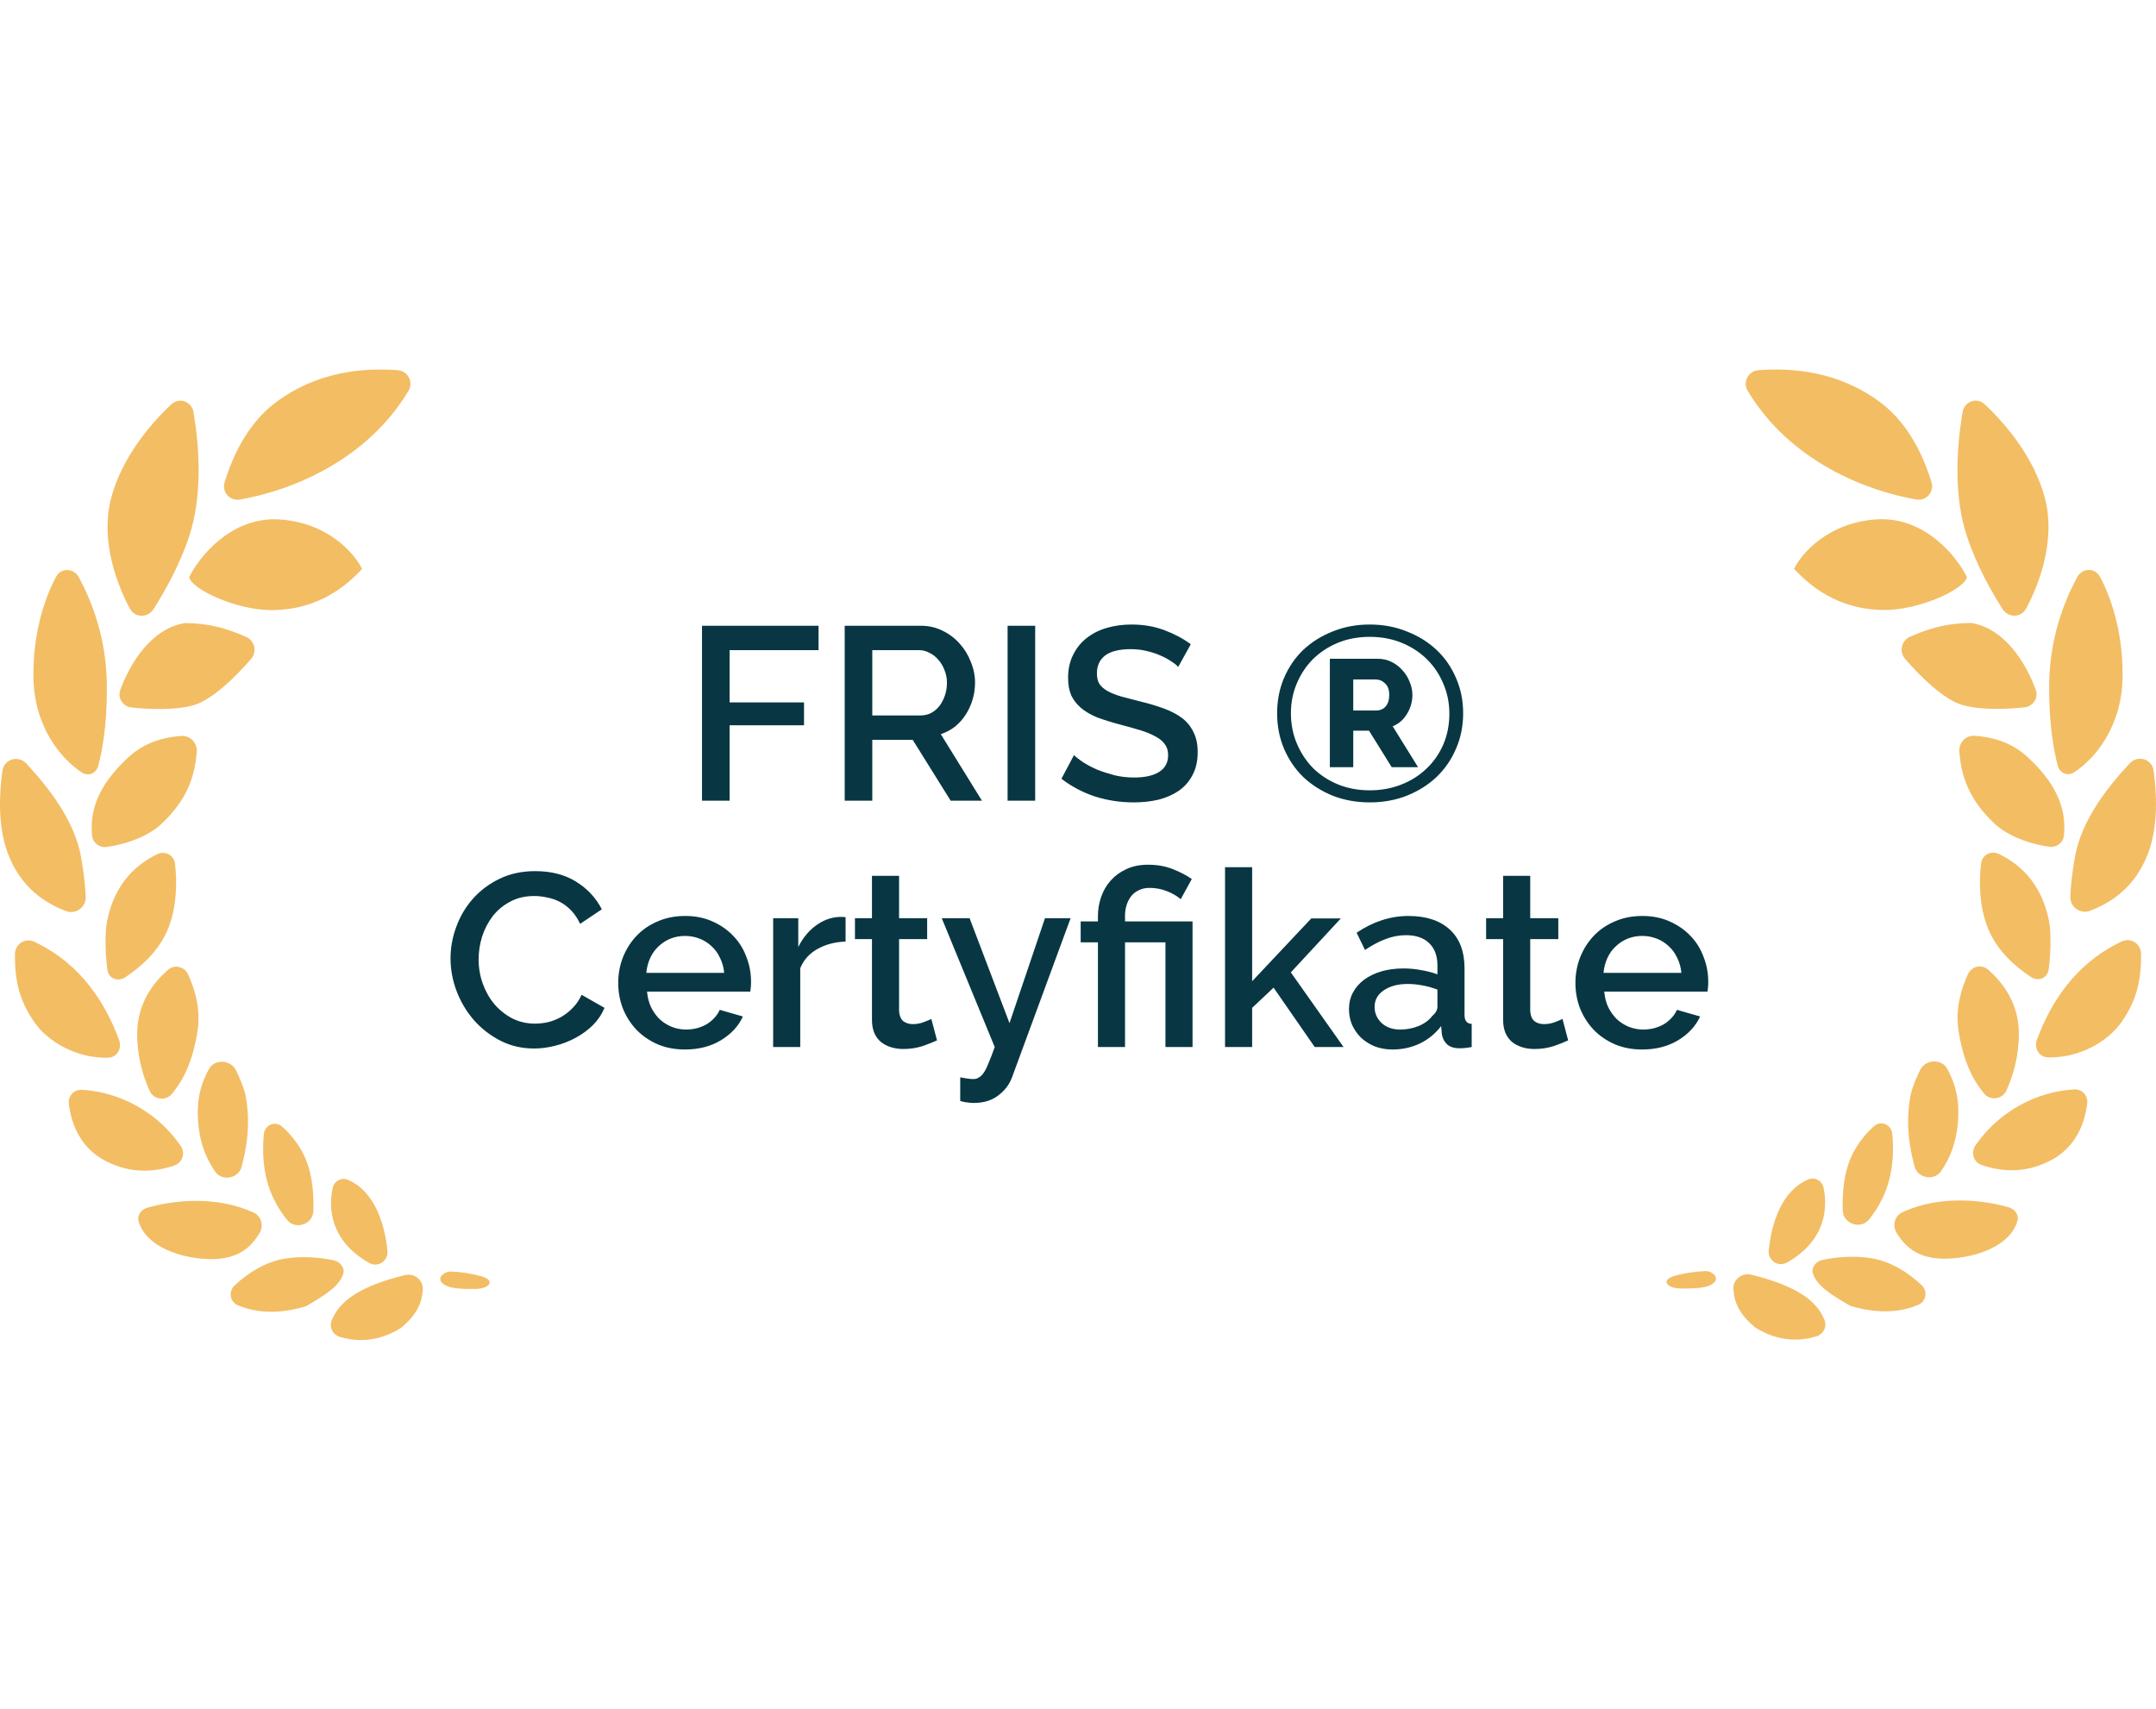 <svg xmlns="http://www.w3.org/2000/svg" width="140" height="111" viewBox="0 0 140 111" fill="none"><path d="M31.271 82.894C30.565 82.692 29.866 82.603 29.29 82.581C28.858 82.565 28.396 82.946 28.671 83.28C29.028 83.713 29.994 83.714 30.812 83.714C31.786 83.714 32.207 83.162 31.271 82.894Z" fill="#F3BD64"></path><path d="M22.11 84.838C22.972 83.803 24.881 83.144 26.314 82.808C26.907 82.67 27.491 83.136 27.455 83.744C27.41 84.508 27.156 85.313 26.042 86.242C24.411 87.261 22.978 87.097 22.064 86.823C21.593 86.681 21.35 86.169 21.55 85.72C21.694 85.398 21.883 85.065 22.11 84.838Z" fill="#F3BD64"></path><path d="M23.955 82.015C21.429 80.568 21.324 78.448 21.599 77.16C21.694 76.711 22.155 76.446 22.58 76.622C24.328 77.348 24.987 79.5 25.158 81.225C25.225 81.899 24.542 82.352 23.955 82.015Z" fill="#F3BD64"></path><path d="M18.459 81.748C19.682 81.544 20.856 81.686 21.658 81.85C22.096 81.94 22.427 82.351 22.276 82.771C22.03 83.461 21.346 83.99 19.863 84.837C17.853 85.44 16.418 85.18 15.456 84.777C14.927 84.556 14.816 83.886 15.231 83.489C16.097 82.661 17.274 81.947 18.459 81.748Z" fill="#F3BD64"></path><path d="M17.897 78.098C17.093 76.65 17.008 74.924 17.128 73.682C17.189 73.054 17.861 72.759 18.332 73.179C18.738 73.539 19.19 74.045 19.581 74.728C20.256 75.909 20.39 77.36 20.349 78.655C20.322 79.523 19.177 79.9 18.636 79.221C18.353 78.865 18.091 78.487 17.897 78.098Z" fill="#F3BD64"></path><path d="M13.121 81.749C15.419 81.958 16.319 80.976 16.86 80.073C17.138 79.609 16.971 78.984 16.479 78.757C13.958 77.592 11.106 77.985 9.549 78.443C9.156 78.558 8.887 78.937 9.002 79.33C9.445 80.844 11.382 81.591 13.121 81.749Z" fill="#F3BD64"></path><path d="M12.842 72.198C12.842 71.032 13.178 70.134 13.575 69.421C13.948 68.75 14.987 68.823 15.325 69.513C15.571 70.017 15.801 70.556 15.931 71.075C16.291 72.877 16.035 74.524 15.682 75.795C15.469 76.558 14.406 76.738 13.961 76.082C13.373 75.214 12.842 74.038 12.842 72.198Z" fill="#F3BD64"></path><path d="M6.662 75.29C8.265 76.205 9.867 76.188 11.318 75.695C11.857 75.511 12.054 74.869 11.726 74.404C9.805 71.679 7.062 70.867 5.31 70.777C4.802 70.751 4.408 71.184 4.47 71.689C4.683 73.445 5.532 74.644 6.662 75.29Z" fill="#F3BD64"></path><path d="M8.908 67.142C8.908 65.137 9.995 63.785 10.899 62.992C11.323 62.62 11.969 62.761 12.207 63.272C12.629 64.177 13.038 65.472 12.84 66.861C12.527 69.053 11.794 70.291 11.164 71.044C10.758 71.528 9.985 71.424 9.721 70.851C9.296 69.932 8.908 68.666 8.908 67.142Z" fill="#F3BD64"></path><path d="M7.737 67.554C6.311 63.684 3.992 61.995 2.225 61.162C1.641 60.886 0.984 61.305 0.973 61.951C0.938 63.961 1.411 65.16 2.171 66.302C3.122 67.732 5.085 68.757 7.032 68.692C7.602 68.673 7.934 68.09 7.737 67.554Z" fill="#F3BD64"></path><path d="M6.946 59.845C7.468 57.235 8.977 56.085 10.197 55.481C10.707 55.229 11.294 55.527 11.364 56.092C11.508 57.252 11.489 58.978 10.876 60.407C10.255 61.854 9.121 62.798 8.155 63.456C7.665 63.791 7.053 63.569 6.973 62.982C6.844 62.036 6.798 60.733 6.946 59.845Z" fill="#F3BD64"></path><path d="M5.258 55.632C4.831 53.278 3.153 51.142 1.716 49.595C1.186 49.026 0.261 49.294 0.155 50.064C-0.054 51.577 -0.14 53.639 0.483 55.351C1.323 57.658 2.945 58.66 4.297 59.175C4.911 59.409 5.588 58.92 5.564 58.263C5.541 57.632 5.464 56.763 5.258 55.632Z" fill="#F3BD64"></path><path d="M8.349 49.171C6.134 51.201 5.852 52.928 5.978 54.259C6.023 54.733 6.447 55.071 6.919 55.007C7.893 54.875 9.261 54.506 10.312 53.664C12.291 51.905 12.663 50.204 12.777 48.829C12.824 48.254 12.351 47.753 11.776 47.795C10.733 47.872 9.461 48.151 8.349 49.171Z" fill="#F3BD64"></path><path d="M6.942 44.679C6.942 41.474 5.966 39.081 5.128 37.502C4.802 36.886 3.967 36.847 3.64 37.463C2.931 38.799 2.168 40.951 2.168 43.837C2.168 47.175 3.955 49.276 5.315 50.171C5.738 50.449 6.249 50.227 6.381 49.738C6.627 48.823 6.942 47.159 6.942 44.679Z" fill="#F3BD64"></path><path d="M11.999 40.466C9.791 40.834 8.437 43.11 7.814 44.797C7.615 45.333 7.978 45.887 8.548 45.948C9.743 46.077 11.394 46.135 12.561 45.802C13.773 45.456 15.285 43.975 16.3 42.8C16.708 42.328 16.543 41.608 15.971 41.357C14.723 40.807 13.531 40.466 11.999 40.466Z" fill="#F3BD64"></path><path d="M17.895 26.143C20.637 24.087 23.628 23.89 25.807 24.039C26.48 24.085 26.871 24.803 26.525 25.383C23.763 30.003 18.742 31.903 15.572 32.444C14.914 32.556 14.39 31.948 14.587 31.31C15.062 29.77 16.004 27.561 17.895 26.143Z" fill="#F3BD64"></path><path d="M12.278 34.85C13.175 32.159 12.938 28.991 12.568 26.775C12.45 26.071 11.646 25.774 11.124 26.261C9.719 27.572 7.907 29.757 7.223 32.322C6.52 34.957 7.488 37.763 8.436 39.533C8.764 40.145 9.604 40.14 9.975 39.553C10.692 38.419 11.645 36.748 12.278 34.85Z" fill="#F3BD64"></path><path d="M18.179 33.737C15.033 33.523 12.937 36.15 12.281 37.49C12.469 38.295 15.37 39.623 17.617 39.623C20.762 39.623 22.578 37.938 23.514 36.955C23.046 35.971 21.324 33.952 18.179 33.737Z" fill="#F3BD64"></path><path d="M108.742 82.865C109.447 82.663 110.146 82.575 110.722 82.552C111.154 82.536 111.616 82.917 111.341 83.251C110.984 83.684 110.018 83.685 109.201 83.685C108.227 83.685 107.806 83.132 108.742 82.865Z" fill="#F3BD64"></path><path d="M117.9 84.809C117.039 83.776 115.131 83.117 113.698 82.781C113.106 82.642 112.522 83.109 112.558 83.716C112.602 84.48 112.857 85.285 113.97 86.213C115.6 87.231 117.033 87.067 117.946 86.793C118.416 86.652 118.659 86.139 118.46 85.691C118.316 85.369 118.127 85.037 117.9 84.809Z" fill="#F3BD64"></path><path d="M116.057 81.986C118.581 80.54 118.685 78.421 118.411 77.135C118.316 76.685 117.855 76.42 117.43 76.597C115.684 77.322 115.024 79.473 114.854 81.197C114.787 81.871 115.469 82.323 116.057 81.986Z" fill="#F3BD64"></path><path d="M121.551 81.722C120.328 81.517 119.155 81.659 118.353 81.824C117.916 81.914 117.585 82.324 117.735 82.745C117.981 83.434 118.665 83.962 120.147 84.809C122.156 85.412 123.59 85.152 124.552 84.75C125.081 84.528 125.192 83.858 124.777 83.461C123.912 82.634 122.735 81.92 121.551 81.722Z" fill="#F3BD64"></path><path d="M122.109 78.07C122.913 76.624 122.998 74.898 122.878 73.657C122.817 73.029 122.145 72.734 121.674 73.154C121.269 73.514 120.816 74.019 120.426 74.702C119.752 75.882 119.618 77.332 119.658 78.626C119.686 79.494 120.831 79.871 121.372 79.192C121.654 78.837 121.915 78.459 122.109 78.07Z" fill="#F3BD64"></path><path d="M126.883 81.721C124.586 81.93 123.687 80.948 123.146 80.046C122.868 79.582 123.035 78.957 123.527 78.73C126.047 77.566 128.897 77.959 130.453 78.416C130.846 78.531 131.115 78.911 131 79.303C130.557 80.816 128.621 81.563 126.883 81.721Z" fill="#F3BD64"></path><path d="M127.166 72.176C127.166 71.011 126.83 70.112 126.434 69.4C126.061 68.729 125.021 68.803 124.684 69.492C124.438 69.996 124.208 70.534 124.078 71.053C123.718 72.853 123.974 74.499 124.327 75.769C124.539 76.533 125.603 76.713 126.048 76.057C126.635 75.189 127.166 74.014 127.166 72.176Z" fill="#F3BD64"></path><path d="M133.343 75.263C131.741 76.178 130.14 76.161 128.689 75.668C128.15 75.484 127.954 74.843 128.282 74.377C130.202 71.654 132.942 70.842 134.694 70.752C135.202 70.726 135.595 71.159 135.534 71.665C135.321 73.419 134.472 74.618 133.343 75.263Z" fill="#F3BD64"></path><path d="M131.094 67.124C131.094 65.121 130.008 63.769 129.104 62.976C128.681 62.605 128.035 62.745 127.796 63.256C127.374 64.161 126.966 65.455 127.164 66.843C127.477 69.034 128.209 70.271 128.839 71.024C129.244 71.508 130.017 71.404 130.282 70.831C130.706 69.912 131.094 68.647 131.094 67.124Z" fill="#F3BD64"></path><path d="M132.266 67.533C133.692 63.665 136.009 61.977 137.775 61.144C138.359 60.868 139.016 61.287 139.028 61.933C139.062 63.942 138.589 65.14 137.83 66.281C136.879 67.71 134.918 68.735 132.971 68.67C132.401 68.651 132.069 68.068 132.266 67.533Z" fill="#F3BD64"></path><path d="M133.058 59.826C132.537 57.217 131.028 56.068 129.809 55.465C129.299 55.212 128.712 55.511 128.642 56.075C128.498 57.234 128.517 58.959 129.13 60.388C129.75 61.834 130.884 62.777 131.849 63.435C132.339 63.77 132.951 63.548 133.031 62.961C133.16 62.015 133.206 60.714 133.058 59.826Z" fill="#F3BD64"></path><path d="M134.744 55.614C135.171 53.262 136.848 51.127 138.285 49.582C138.814 49.012 139.739 49.28 139.845 50.05C140.054 51.562 140.14 53.623 139.517 55.334C138.678 57.639 137.057 58.641 135.706 59.156C135.092 59.39 134.414 58.901 134.438 58.245C134.461 57.613 134.539 56.745 134.744 55.614Z" fill="#F3BD64"></path><path d="M131.654 49.16C133.868 51.19 134.15 52.916 134.024 54.245C133.979 54.72 133.555 55.057 133.083 54.993C132.11 54.861 130.742 54.493 129.691 53.651C127.714 51.893 127.342 50.193 127.229 48.819C127.181 48.244 127.654 47.743 128.229 47.785C129.272 47.862 130.543 48.142 131.654 49.16Z" fill="#F3BD64"></path><path d="M133.06 44.67C133.06 41.466 134.035 39.075 134.873 37.496C135.199 36.881 136.034 36.842 136.361 37.458C137.07 38.793 137.832 40.944 137.832 43.828C137.832 47.165 136.047 49.264 134.687 50.159C134.264 50.437 133.753 50.215 133.621 49.726C133.375 48.812 133.06 47.148 133.06 44.67Z" fill="#F3BD64"></path><path d="M128.007 40.459C130.213 40.827 131.567 43.102 132.19 44.787C132.389 45.324 132.025 45.877 131.456 45.939C130.262 46.067 128.612 46.125 127.445 45.792C126.234 45.446 124.723 43.967 123.708 42.793C123.3 42.321 123.466 41.6 124.037 41.349C125.285 40.8 126.475 40.459 128.007 40.459Z" fill="#F3BD64"></path><path d="M122.113 26.142C119.372 24.087 116.383 23.89 114.205 24.039C113.531 24.085 113.141 24.803 113.487 25.383C116.247 30 121.266 31.899 124.434 32.44C125.092 32.552 125.615 31.944 125.419 31.306C124.944 29.767 124.002 27.56 122.113 26.142Z" fill="#F3BD64"></path><path d="M127.727 34.845C126.83 32.156 127.067 28.99 127.437 26.775C127.554 26.07 128.358 25.773 128.881 26.261C130.285 27.571 132.095 29.755 132.779 32.319C133.481 34.951 132.514 37.756 131.567 39.525C131.239 40.137 130.399 40.133 130.028 39.546C129.311 38.412 128.36 36.742 127.727 34.845Z" fill="#F3BD64"></path><path d="M121.83 33.733C124.974 33.519 127.07 36.145 127.725 37.485C127.537 38.288 124.637 39.616 122.391 39.616C119.248 39.616 117.432 37.931 116.497 36.949C116.965 35.966 118.686 33.948 121.83 33.733Z" fill="#F3BD64"></path><path d="M45.585 52V40.64H53.153V42.224H47.377V45.616H52.209V47.104H47.377V52H45.585ZM54.85 52V40.64H59.794C60.306 40.64 60.776 40.747 61.202 40.96C61.64 41.173 62.013 41.456 62.322 41.808C62.632 42.149 62.872 42.544 63.042 42.992C63.224 43.429 63.314 43.877 63.314 44.336C63.314 44.72 63.261 45.088 63.154 45.44C63.048 45.792 62.898 46.117 62.706 46.416C62.514 46.715 62.28 46.976 62.002 47.2C61.725 47.413 61.421 47.573 61.09 47.68L63.762 52H61.73L59.266 48.048H56.642V52H54.85ZM56.642 46.464H59.778C60.034 46.464 60.264 46.411 60.466 46.304C60.68 46.187 60.861 46.032 61.01 45.84C61.16 45.637 61.277 45.408 61.362 45.152C61.448 44.896 61.49 44.624 61.49 44.336C61.49 44.048 61.437 43.776 61.33 43.52C61.234 43.264 61.101 43.04 60.93 42.848C60.77 42.656 60.578 42.507 60.354 42.4C60.141 42.283 59.917 42.224 59.682 42.224H56.642V46.464ZM65.428 52V40.64H67.22V52H65.428ZM76.508 43.312C76.401 43.195 76.246 43.072 76.044 42.944C75.841 42.805 75.601 42.677 75.324 42.56C75.057 42.443 74.758 42.347 74.428 42.272C74.108 42.197 73.777 42.16 73.436 42.16C72.678 42.16 72.118 42.299 71.756 42.576C71.404 42.853 71.228 43.237 71.228 43.728C71.228 44.005 71.281 44.235 71.388 44.416C71.505 44.587 71.681 44.741 71.916 44.88C72.15 45.008 72.444 45.125 72.796 45.232C73.148 45.328 73.558 45.435 74.028 45.552C74.604 45.691 75.121 45.845 75.58 46.016C76.049 46.187 76.444 46.395 76.764 46.64C77.084 46.885 77.329 47.189 77.5 47.552C77.681 47.904 77.772 48.336 77.772 48.848C77.772 49.424 77.66 49.92 77.436 50.336C77.222 50.752 76.924 51.093 76.54 51.36C76.166 51.616 75.729 51.808 75.228 51.936C74.727 52.053 74.188 52.112 73.612 52.112C72.748 52.112 71.91 51.984 71.1 51.728C70.3 51.461 69.575 51.077 68.924 50.576L69.74 49.04C69.879 49.179 70.076 49.333 70.332 49.504C70.599 49.675 70.903 49.835 71.244 49.984C71.596 50.123 71.975 50.245 72.38 50.352C72.785 50.448 73.207 50.496 73.644 50.496C74.348 50.496 74.892 50.373 75.276 50.128C75.66 49.883 75.852 49.52 75.852 49.04C75.852 48.752 75.777 48.512 75.628 48.32C75.489 48.128 75.287 47.963 75.02 47.824C74.753 47.675 74.428 47.541 74.044 47.424C73.66 47.307 73.222 47.184 72.732 47.056C72.166 46.907 71.671 46.752 71.244 46.592C70.828 46.421 70.481 46.219 70.204 45.984C69.927 45.749 69.713 45.477 69.564 45.168C69.425 44.848 69.356 44.464 69.356 44.016C69.356 43.461 69.463 42.971 69.676 42.544C69.889 42.107 70.177 41.744 70.54 41.456C70.913 41.157 71.35 40.933 71.852 40.784C72.353 40.635 72.897 40.56 73.484 40.56C74.252 40.56 74.961 40.683 75.612 40.928C76.263 41.173 76.833 41.477 77.324 41.84L76.508 43.312ZM88.946 52.112C88.082 52.112 87.282 51.968 86.546 51.68C85.81 51.381 85.17 50.976 84.626 50.464C84.093 49.941 83.677 49.328 83.378 48.624C83.079 47.92 82.93 47.152 82.93 46.32C82.93 45.499 83.079 44.736 83.378 44.032C83.677 43.328 84.093 42.72 84.626 42.208C85.17 41.696 85.81 41.296 86.546 41.008C87.282 40.709 88.082 40.56 88.946 40.56C89.81 40.56 90.61 40.709 91.346 41.008C92.093 41.296 92.738 41.696 93.282 42.208C93.826 42.72 94.248 43.328 94.546 44.032C94.856 44.736 95.01 45.499 95.01 46.32C95.01 47.152 94.856 47.92 94.546 48.624C94.248 49.328 93.826 49.941 93.282 50.464C92.738 50.976 92.093 51.381 91.346 51.68C90.61 51.968 89.81 52.112 88.946 52.112ZM88.946 51.328C89.671 51.328 90.349 51.205 90.978 50.96C91.608 50.715 92.151 50.373 92.61 49.936C93.079 49.499 93.448 48.976 93.714 48.368C93.981 47.749 94.114 47.077 94.114 46.352C94.114 45.648 93.981 44.992 93.714 44.384C93.458 43.776 93.101 43.248 92.642 42.8C92.183 42.352 91.639 42 91.01 41.744C90.381 41.488 89.693 41.36 88.946 41.36C88.2 41.36 87.511 41.488 86.882 41.744C86.263 42 85.725 42.352 85.266 42.8C84.818 43.248 84.466 43.776 84.21 44.384C83.954 44.981 83.826 45.627 83.826 46.32C83.826 47.024 83.954 47.68 84.21 48.288C84.466 48.896 84.818 49.429 85.266 49.888C85.725 50.336 86.263 50.688 86.882 50.944C87.511 51.2 88.2 51.328 88.946 51.328ZM86.354 42.784H89.474C89.794 42.784 90.093 42.853 90.37 42.992C90.647 43.131 90.882 43.312 91.074 43.536C91.277 43.76 91.431 44.011 91.538 44.288C91.656 44.565 91.714 44.848 91.714 45.136C91.714 45.573 91.597 45.984 91.362 46.368C91.127 46.752 90.818 47.019 90.434 47.168L92.082 49.824H90.37L88.898 47.456H87.874V49.824H86.354V42.784ZM89.346 46.144C89.613 46.144 89.821 46.059 89.97 45.888C90.13 45.707 90.21 45.456 90.21 45.136C90.21 44.795 90.12 44.544 89.938 44.384C89.767 44.213 89.559 44.128 89.314 44.128H87.874V46.144H89.346ZM29.255 62.24C29.255 61.557 29.378 60.88 29.623 60.208C29.869 59.525 30.226 58.917 30.695 58.384C31.175 57.84 31.757 57.403 32.439 57.072C33.122 56.741 33.895 56.576 34.759 56.576C35.794 56.576 36.679 56.805 37.415 57.264C38.151 57.723 38.706 58.32 39.079 59.056L37.671 60C37.511 59.659 37.319 59.371 37.095 59.136C36.871 58.901 36.626 58.715 36.359 58.576C36.093 58.437 35.815 58.341 35.527 58.288C35.239 58.224 34.962 58.192 34.695 58.192C34.098 58.192 33.575 58.315 33.127 58.56C32.679 58.795 32.301 59.109 31.991 59.504C31.693 59.899 31.463 60.341 31.303 60.832C31.154 61.323 31.079 61.813 31.079 62.304C31.079 62.859 31.17 63.387 31.351 63.888C31.533 64.389 31.783 64.832 32.103 65.216C32.434 65.6 32.823 65.909 33.271 66.144C33.719 66.368 34.21 66.48 34.743 66.48C35.021 66.48 35.303 66.448 35.591 66.384C35.89 66.309 36.173 66.197 36.439 66.048C36.717 65.888 36.967 65.691 37.191 65.456C37.426 65.221 37.618 64.939 37.767 64.608L39.255 65.456C39.074 65.883 38.818 66.261 38.487 66.592C38.157 66.912 37.783 67.184 37.367 67.408C36.951 67.632 36.509 67.803 36.039 67.92C35.581 68.037 35.127 68.096 34.679 68.096C33.879 68.096 33.149 67.925 32.487 67.584C31.826 67.243 31.255 66.8 30.775 66.256C30.295 65.701 29.922 65.077 29.655 64.384C29.389 63.68 29.255 62.965 29.255 62.24ZM44.481 68.16C43.83 68.16 43.238 68.048 42.705 67.824C42.172 67.589 41.713 67.275 41.329 66.88C40.956 66.485 40.662 66.027 40.449 65.504C40.246 64.981 40.145 64.427 40.145 63.84C40.145 63.253 40.246 62.699 40.449 62.176C40.662 61.643 40.956 61.179 41.329 60.784C41.713 60.379 42.172 60.064 42.705 59.84C43.238 59.605 43.836 59.488 44.497 59.488C45.148 59.488 45.734 59.605 46.257 59.84C46.79 60.075 47.243 60.389 47.617 60.784C47.99 61.168 48.273 61.621 48.465 62.144C48.667 62.656 48.769 63.195 48.769 63.76C48.769 63.888 48.764 64.011 48.753 64.128C48.742 64.235 48.731 64.325 48.721 64.4H42.017C42.049 64.773 42.134 65.109 42.273 65.408C42.422 65.707 42.609 65.968 42.833 66.192C43.068 66.405 43.329 66.571 43.617 66.688C43.916 66.805 44.225 66.864 44.545 66.864C44.779 66.864 45.009 66.837 45.233 66.784C45.468 66.72 45.681 66.635 45.873 66.528C46.065 66.411 46.236 66.272 46.385 66.112C46.534 65.952 46.651 65.776 46.737 65.584L48.241 66.016C47.953 66.645 47.473 67.163 46.801 67.568C46.139 67.963 45.366 68.16 44.481 68.16ZM47.025 63.184C46.993 62.832 46.902 62.507 46.753 62.208C46.614 61.909 46.433 61.659 46.209 61.456C45.985 61.243 45.724 61.077 45.425 60.96C45.126 60.843 44.812 60.784 44.481 60.784C44.15 60.784 43.836 60.843 43.537 60.96C43.249 61.077 42.993 61.243 42.769 61.456C42.545 61.659 42.364 61.909 42.225 62.208C42.086 62.507 42.001 62.832 41.969 63.184H47.025ZM54.908 61.152C54.226 61.173 53.618 61.333 53.084 61.632C52.562 61.92 52.188 62.336 51.964 62.88V68H50.204V59.632H51.836V61.504C52.124 60.928 52.498 60.469 52.956 60.128C53.426 59.776 53.927 59.584 54.46 59.552C54.567 59.552 54.652 59.552 54.716 59.552C54.791 59.552 54.855 59.557 54.908 59.568V61.152ZM60.845 67.568C60.621 67.675 60.312 67.797 59.917 67.936C59.522 68.064 59.101 68.128 58.653 68.128C58.376 68.128 58.114 68.091 57.869 68.016C57.623 67.941 57.405 67.829 57.213 67.68C57.032 67.531 56.888 67.339 56.781 67.104C56.674 66.859 56.621 66.565 56.621 66.224V60.992H55.517V59.632H56.621V56.88H58.381V59.632H60.205V60.992H58.381V65.664C58.402 65.963 58.493 66.181 58.653 66.32C58.824 66.448 59.032 66.512 59.277 66.512C59.522 66.512 59.757 66.469 59.981 66.384C60.205 66.299 60.37 66.229 60.477 66.176L60.845 67.568ZM62.352 69.968C62.512 70 62.666 70.027 62.816 70.048C62.976 70.069 63.104 70.08 63.2 70.08C63.339 70.08 63.456 70.048 63.552 69.984C63.658 69.931 63.765 69.829 63.872 69.68C63.978 69.531 64.085 69.317 64.192 69.04C64.309 68.773 64.442 68.427 64.592 68L61.152 59.632H62.96L65.552 66.448L67.856 59.632H69.52L65.728 69.936C65.557 70.416 65.258 70.816 64.832 71.136C64.416 71.467 63.877 71.632 63.216 71.632C63.088 71.632 62.955 71.621 62.816 71.6C62.677 71.589 62.523 71.557 62.352 71.504V69.968ZM71.294 61.2H70.174V59.84H71.294V59.504C71.294 59.067 71.363 58.651 71.502 58.256C71.641 57.851 71.849 57.493 72.126 57.184C72.403 56.875 72.739 56.629 73.134 56.448C73.539 56.256 74.008 56.16 74.542 56.16C75.15 56.16 75.689 56.256 76.158 56.448C76.627 56.629 77.038 56.843 77.39 57.088L76.67 58.4C76.424 58.187 76.121 58.011 75.758 57.872C75.406 57.733 75.038 57.664 74.654 57.664C74.376 57.664 74.136 57.717 73.934 57.824C73.731 57.92 73.566 58.053 73.438 58.224C73.31 58.395 73.214 58.587 73.15 58.8C73.086 59.013 73.054 59.232 73.054 59.456V59.84H77.438V68H75.678V61.2H73.054V68H71.294V61.2ZM85.372 68L82.7 64.144L81.308 65.456V68H79.548V56.32H81.308V63.728L85.148 59.648H87.068L83.82 63.152L87.244 68H85.372ZM90.428 68.16C90.023 68.16 89.644 68.096 89.292 67.968C88.951 67.829 88.652 67.643 88.396 67.408C88.151 67.173 87.954 66.896 87.804 66.576C87.666 66.256 87.596 65.909 87.596 65.536C87.596 65.141 87.682 64.784 87.852 64.464C88.023 64.144 88.263 63.867 88.572 63.632C88.892 63.397 89.266 63.216 89.692 63.088C90.13 62.96 90.61 62.896 91.132 62.896C91.527 62.896 91.916 62.933 92.3 63.008C92.684 63.072 93.031 63.163 93.34 63.28V62.704C93.34 62.085 93.164 61.605 92.812 61.264C92.46 60.912 91.954 60.736 91.292 60.736C90.844 60.736 90.402 60.821 89.964 60.992C89.538 61.152 89.095 61.387 88.636 61.696L88.092 60.576C89.17 59.851 90.29 59.488 91.452 59.488C92.604 59.488 93.5 59.781 94.14 60.368C94.78 60.955 95.1 61.797 95.1 62.896V65.92C95.1 66.293 95.255 66.485 95.564 66.496V68C95.394 68.032 95.244 68.053 95.116 68.064C94.999 68.075 94.882 68.08 94.764 68.08C94.423 68.08 94.156 67.995 93.964 67.824C93.783 67.653 93.671 67.435 93.628 67.168L93.58 66.64C93.207 67.131 92.743 67.509 92.188 67.776C91.644 68.032 91.058 68.16 90.428 68.16ZM90.908 66.864C91.335 66.864 91.735 66.789 92.108 66.64C92.492 66.48 92.791 66.261 93.004 65.984C93.228 65.792 93.34 65.589 93.34 65.376V64.272C93.042 64.155 92.722 64.064 92.38 64C92.05 63.936 91.724 63.904 91.404 63.904C90.775 63.904 90.258 64.043 89.852 64.32C89.458 64.587 89.26 64.944 89.26 65.392C89.26 65.808 89.415 66.16 89.724 66.448C90.034 66.725 90.428 66.864 90.908 66.864ZM101.829 67.568C101.605 67.675 101.296 67.797 100.901 67.936C100.507 68.064 100.085 68.128 99.637 68.128C99.36 68.128 99.099 68.091 98.853 68.016C98.608 67.941 98.389 67.829 98.197 67.68C98.016 67.531 97.872 67.339 97.765 67.104C97.659 66.859 97.605 66.565 97.605 66.224V60.992H96.501V59.632H97.605V56.88H99.365V59.632H101.189V60.992H99.365V65.664C99.386 65.963 99.477 66.181 99.637 66.32C99.808 66.448 100.016 66.512 100.261 66.512C100.507 66.512 100.741 66.469 100.965 66.384C101.189 66.299 101.355 66.229 101.461 66.176L101.829 67.568ZM106.637 68.16C105.986 68.16 105.394 68.048 104.861 67.824C104.328 67.589 103.869 67.275 103.485 66.88C103.112 66.485 102.818 66.027 102.605 65.504C102.402 64.981 102.301 64.427 102.301 63.84C102.301 63.253 102.402 62.699 102.605 62.176C102.818 61.643 103.112 61.179 103.485 60.784C103.869 60.379 104.328 60.064 104.861 59.84C105.394 59.605 105.992 59.488 106.653 59.488C107.304 59.488 107.89 59.605 108.413 59.84C108.946 60.075 109.4 60.389 109.773 60.784C110.146 61.168 110.429 61.621 110.621 62.144C110.824 62.656 110.925 63.195 110.925 63.76C110.925 63.888 110.92 64.011 110.909 64.128C110.898 64.235 110.888 64.325 110.877 64.4H104.173C104.205 64.773 104.29 65.109 104.429 65.408C104.578 65.707 104.765 65.968 104.989 66.192C105.224 66.405 105.485 66.571 105.773 66.688C106.072 66.805 106.381 66.864 106.701 66.864C106.936 66.864 107.165 66.837 107.389 66.784C107.624 66.72 107.837 66.635 108.029 66.528C108.221 66.411 108.392 66.272 108.541 66.112C108.69 65.952 108.808 65.776 108.893 65.584L110.397 66.016C110.109 66.645 109.629 67.163 108.957 67.568C108.296 67.963 107.522 68.16 106.637 68.16ZM109.181 63.184C109.149 62.832 109.058 62.507 108.909 62.208C108.77 61.909 108.589 61.659 108.365 61.456C108.141 61.243 107.88 61.077 107.581 60.96C107.282 60.843 106.968 60.784 106.637 60.784C106.306 60.784 105.992 60.843 105.693 60.96C105.405 61.077 105.149 61.243 104.925 61.456C104.701 61.659 104.52 61.909 104.381 62.208C104.242 62.507 104.157 62.832 104.125 63.184H109.181Z" fill="#083743"></path></svg>